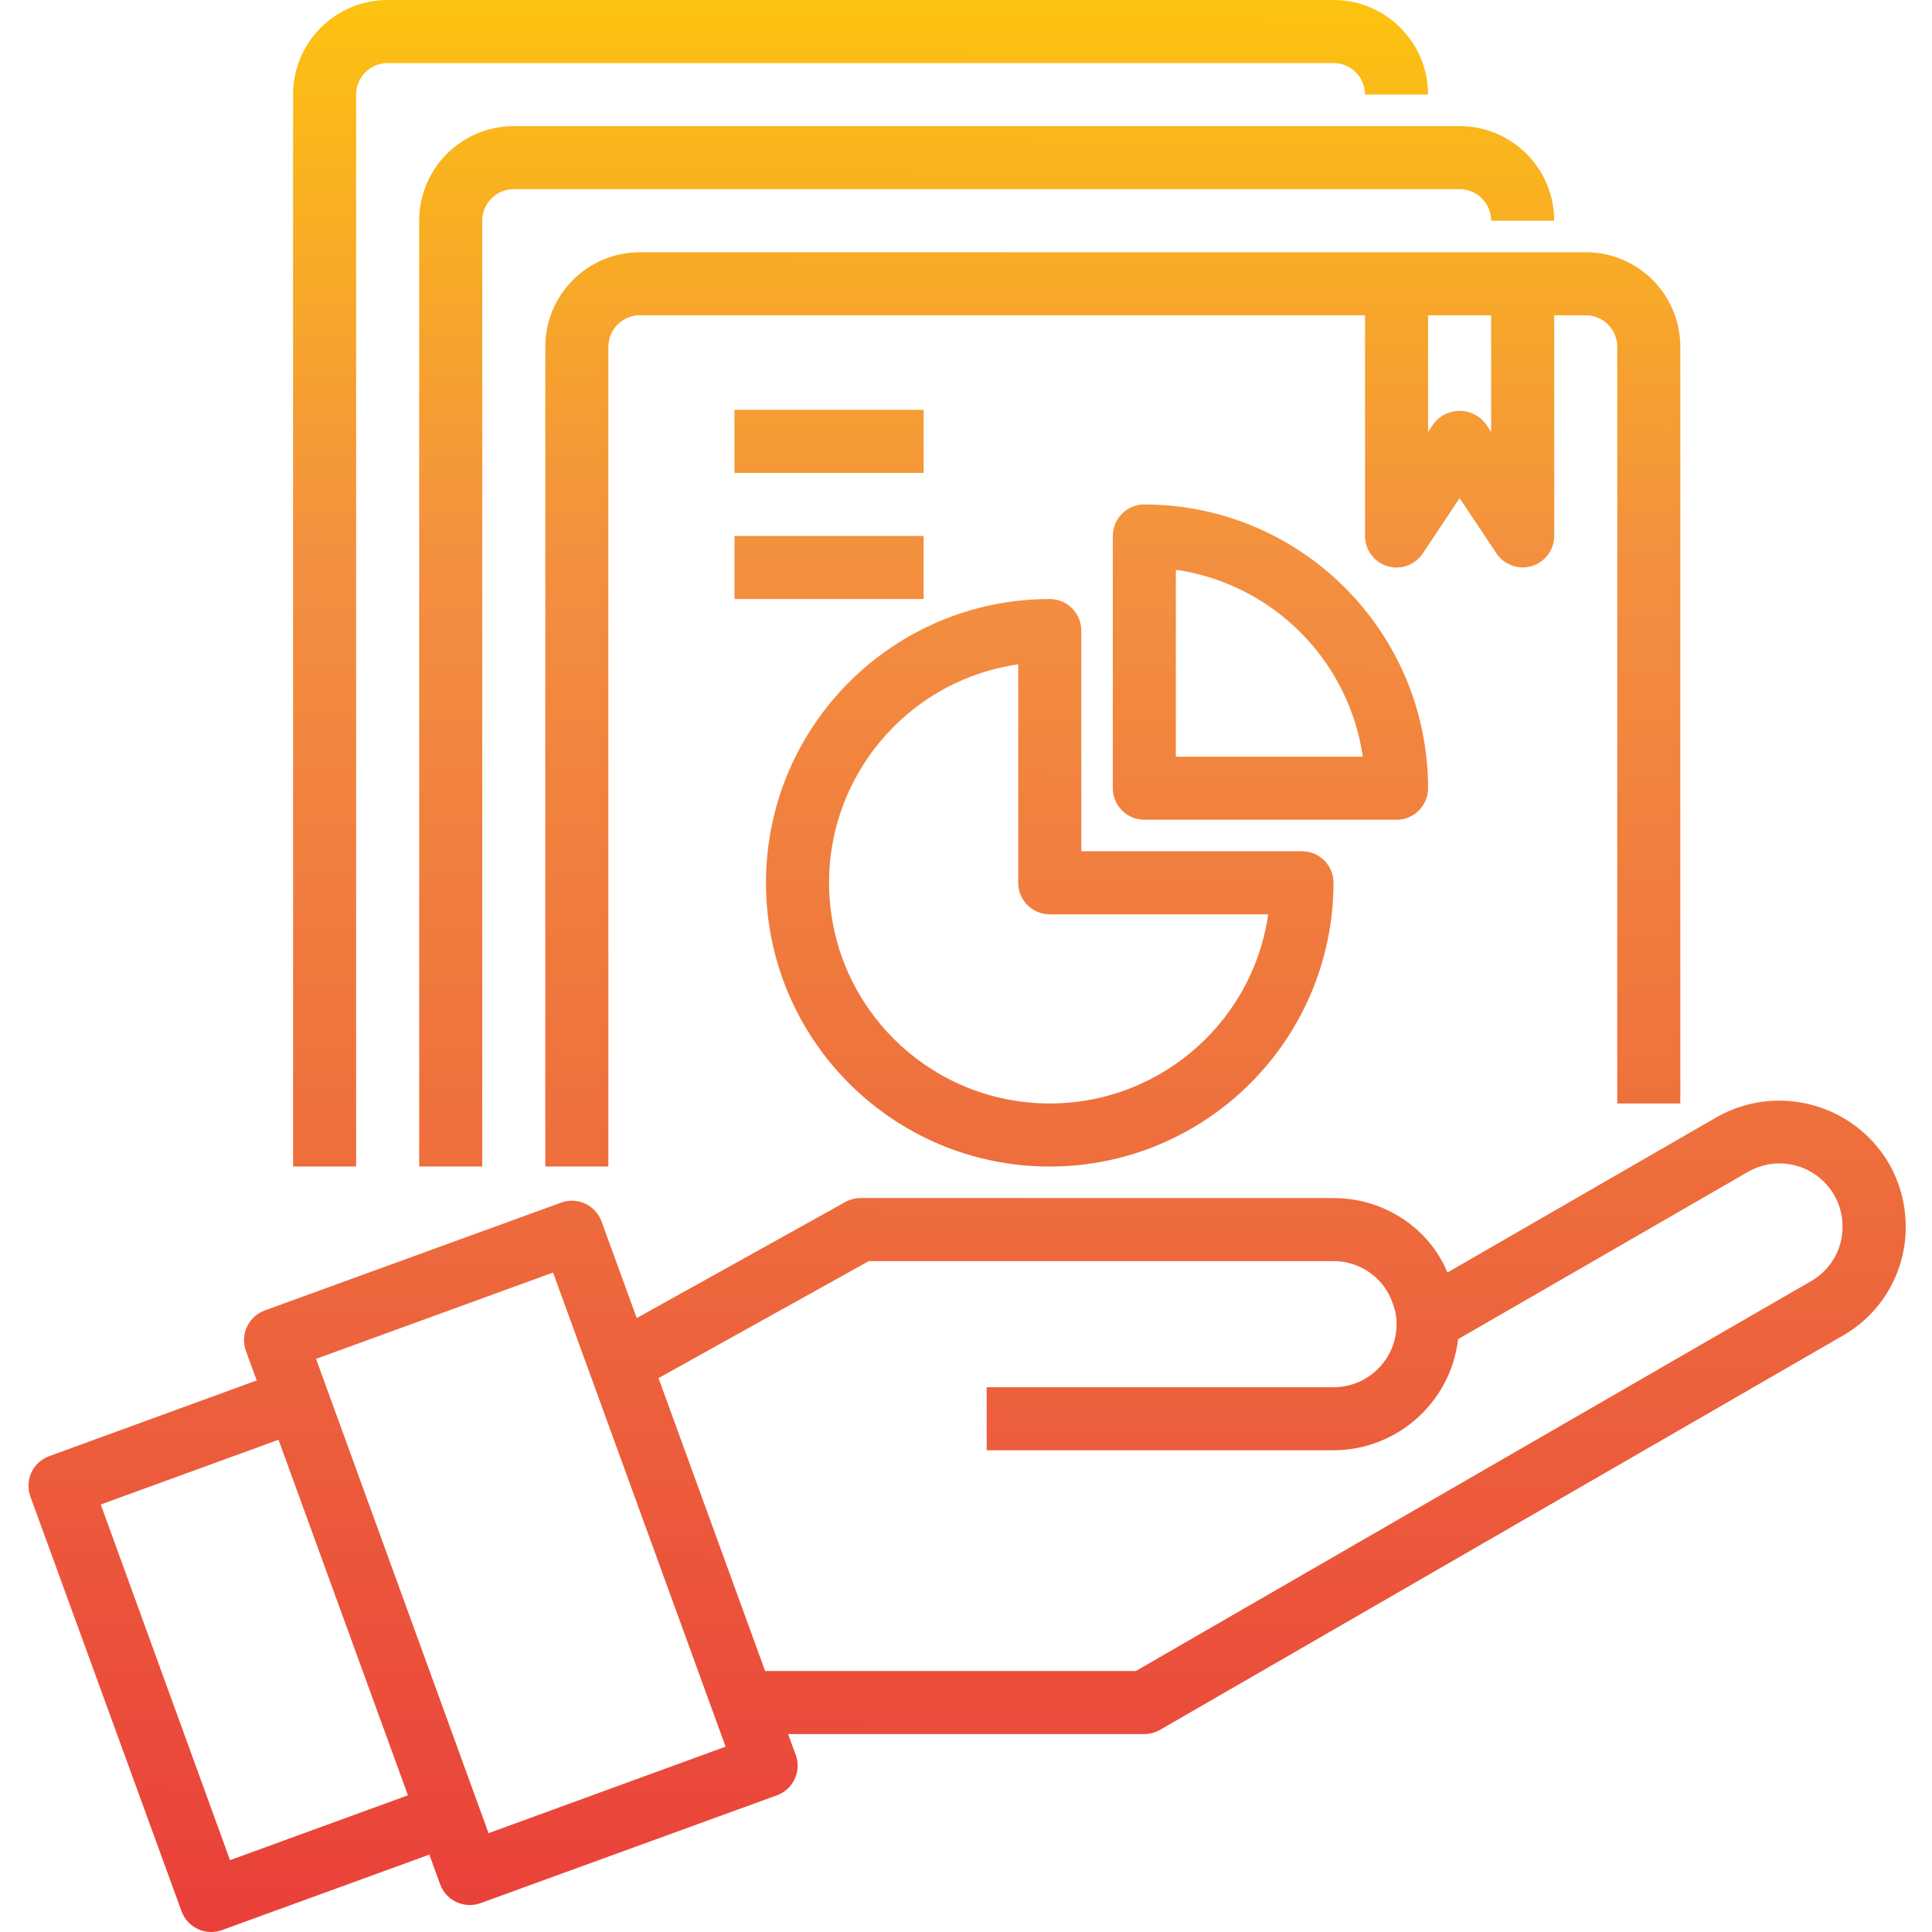 <?xml version="1.0" encoding="UTF-8"?> <svg xmlns="http://www.w3.org/2000/svg" xmlns:xlink="http://www.w3.org/1999/xlink" height="490pt" viewBox="-7 0 490 490.23" width="490pt"><linearGradient id="a"><stop offset="0" stop-color="#e93e3a"></stop><stop offset=".35" stop-color="#ed683c"></stop><stop offset=".7" stop-color="#f3903f"></stop><stop offset="1" stop-color="#fdc70c"></stop></linearGradient><linearGradient id="b" gradientUnits="userSpaceOnUse" x1="237.642" x2="239.834" xlink:href="#a" y1="498.448" y2="-12.44"></linearGradient><linearGradient id="c" gradientUnits="userSpaceOnUse" x1="273.906" x2="276.09" xlink:href="#a" y1="498.6" y2="-12.288"></linearGradient><linearGradient id="d" gradientUnits="userSpaceOnUse" x1="241.354" x2="243.546" xlink:href="#a" y1="498.464" y2="-12.424"></linearGradient><linearGradient id="e" gradientUnits="userSpaceOnUse" x1="209.218" x2="211.41" xlink:href="#a" y1="498.328" y2="-12.56"></linearGradient><linearGradient id="f" gradientUnits="userSpaceOnUse" x1="201.594" x2="203.786" xlink:href="#a" y1="498.296" y2="-12.592"></linearGradient><linearGradient id="g" gradientUnits="userSpaceOnUse" x1="201.73" x2="203.922" xlink:href="#a" y1="498.296" y2="-12.592"></linearGradient><linearGradient id="h" gradientUnits="userSpaceOnUse" x1="313.834" x2="316.018" xlink:href="#a" y1="498.776" y2="-12.112"></linearGradient><linearGradient id="i" gradientUnits="userSpaceOnUse" x1="258.074" x2="260.266" xlink:href="#a" y1="498.536" y2="-12.352"></linearGradient><path d="m472.168 295.199c-8.918-15.199-28.395-20.418-43.719-11.711l-68.281 39.391c-1.48-3.535-3.621-6.758-6.301-9.496-5.984-6.023-14.129-9.402-22.617-9.383h-120c-1.359 0-2.699.348-3.887 1.008l-52.914 29.441-8.918-24.496c-1.504-4.156-6.094-6.309-10.25-4.801l-75.199 27.359c-2 .723-3.625 2.211-4.527 4.133-.898 1.926-1 4.129-.273 6.125l2.738 7.512-52.625 19.199c-4.156 1.504-6.305 6.094-4.801 10.246l38.352 105.227c1.504 4.156 6.094 6.305 10.25 4.801l52.629-19.16 2.738 7.52c1.504 4.156 6.09 6.305 10.246 4.797l75.199-27.359c4.156-1.504 6.309-6.09 4.801-10.246l-1.957-5.305h90.398c1.402 0 2.785-.371 4-1.07l173.199-100c9.953-5.672 16.074-16.273 16-27.73-.008-5.613-1.484-11.129-4.281-16zm-420.918 176.801-32.801-90.246 45.105-16.426 32.84 90.215zm65.602-6.848-43.77-120.352 60.137-21.898 43.781 120.297zm335.598-140.082-171.344 98.93h-94.078l-27.051-74.32 53.352-29.68h117.922c4.238-.008 8.309 1.68 11.297 4.688 1.73 1.73 3.027 3.852 3.773 6.184.645 1.633.961 3.375.93 5.129 0 8.836-7.164 16-16 16h-88v16h88c16.152-.051 29.727-12.156 31.617-28.199l73.551-42.449c4.949-2.855 11.047-2.859 15.996 0 4.949 2.855 8 8.133 8.004 13.848.043 5.723-3.004 11.027-7.969 13.871zm0 0" fill="url(#b)"></path><path d="m131.25 88v208h16v-208c0-4.418 3.582-8 8-8h184v56c0 3.527 2.305 6.637 5.68 7.656 3.375 1.023 7.02-.281 8.977-3.215l9.344-14.043 9.344 14.016c1.953 2.93 5.594 4.238 8.965 3.223s5.68-4.117 5.691-7.637v-56h8c4.418 0 8 3.582 8 8v192h16v-192c0-13.254-10.746-24-24-24h-240c-13.254 0-24 10.746-24 24zm240 21.602-1.344-2.016c-1.57-2.102-4.035-3.336-6.656-3.336s-5.086 1.234-6.656 3.336l-1.344 2.016v-29.602h16zm0 0" fill="url(#c)"></path><path d="m99.25 56v240h16v-240c0-4.418 3.582-8 8-8h240c4.418 0 8 3.582 8 8h16c0-13.254-10.746-24-24-24h-240c-13.254 0-24 10.746-24 24zm0 0" fill="url(#d)"></path><path d="m83.25 24c0-4.418 3.582-8 8-8h240c4.418 0 8 3.582 8 8h16c0-13.254-10.746-24-24-24h-240c-13.254 0-24 10.746-24 24v272h16zm0 0" fill="url(#e)"></path><path d="m179.25 104h48v16h-48zm0 0" fill="url(#f)"></path><path d="m179.25 136h48v16h-48zm0 0" fill="url(#g)"></path><path d="m355.25 200c-.043-39.746-32.254-71.957-72-72-4.418 0-8 3.582-8 8v64c0 4.418 3.582 8 8 8h64c4.418 0 8-3.582 8-8zm-64-8v-47.434c24.559 3.586 43.848 22.875 47.434 47.434zm0 0" fill="url(#h)"></path><path d="m259.25 296c39.746-.043 71.957-32.254 72-72 0-4.418-3.582-8-8-8h-56v-56c0-4.418-3.582-8-8-8-39.766 0-72 32.234-72 72s32.234 72 72 72zm-8-127.434v55.434c0 4.418 3.582 8 8 8h55.434c-4.129 28.559-29.281 49.309-58.105 47.93-28.82-1.379-51.879-24.438-53.258-53.262-1.379-28.82 19.371-53.973 47.93-58.102zm0 0" fill="url(#i)"></path></svg> 
